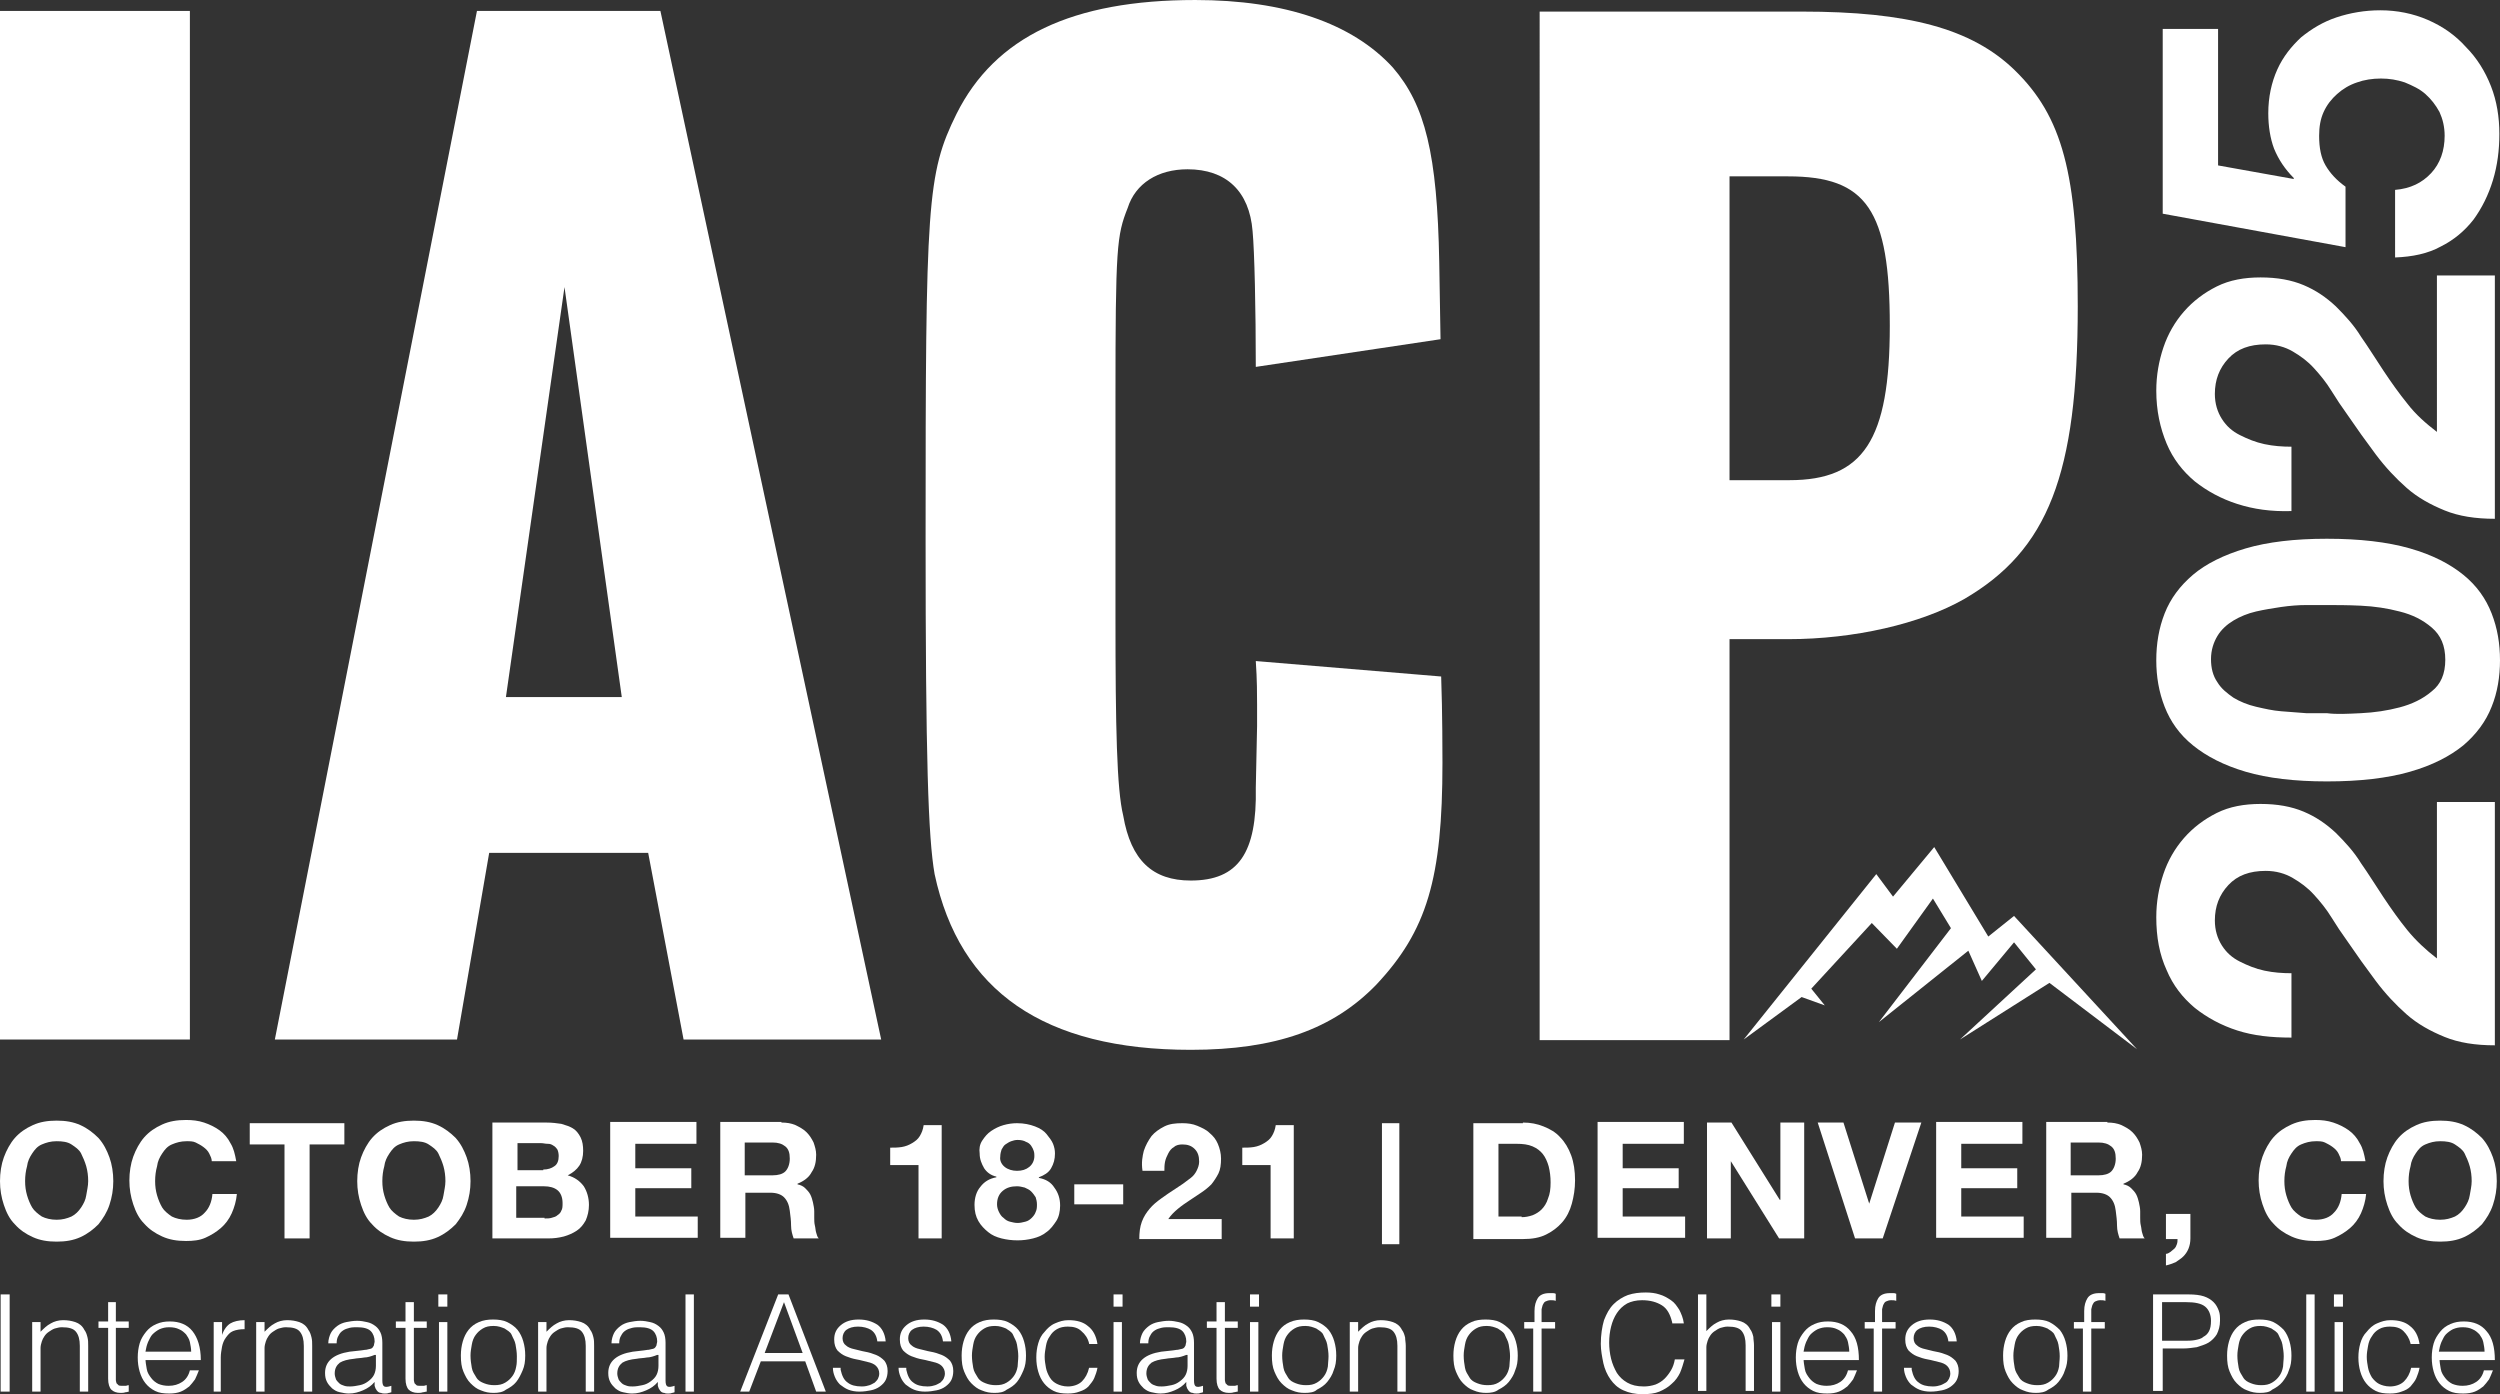 <svg xml:space="preserve" style="enable-background:new 0 0 388.4 216.6;" viewBox="0 0 388.4 216.6" y="0px" x="0px" xmlns:xlink="http://www.w3.org/1999/xlink" xmlns="http://www.w3.org/2000/svg" version="1.1">
<rect x="0" y="0" width="388.4" height="216.6" fill="#333333" stroke="none"/>
<style type="text/css">
	.st0{fill:#FFFFFF;}
	.st1{fill-rule:evenodd;clip-rule:evenodd;fill:#FFFFFF;}
</style>
<g id="_x32_5">
	<g>
		<path d="M347.6,160.1c-2.5-0.8-4.7-2-6.6-3.5c-1.9-1.6-3.4-3.5-4.4-5.9c-1.1-2.4-1.6-5.1-1.6-8.2
			c0-2.4,0.4-4.6,1.1-6.7c0.7-2.1,1.8-4,3.2-5.6c1.4-1.6,3.1-2.9,5.1-3.9c2-1,4.3-1.4,6.8-1.4c2.6,0,4.8,0.4,6.7,1.2
			c1.9,0.8,3.5,1.9,5,3.3c1.4,1.4,2.8,2.9,3.9,4.7c1.2,1.7,2.3,3.5,3.5,5.3c1.2,1.8,2.4,3.5,3.7,5.1s2.9,3.1,4.6,4.4v-24.3h9v37.8
			c-3,0-5.6-0.4-7.8-1.3s-4.2-2-5.9-3.5c-1.7-1.5-3.3-3.2-4.8-5.2c-1.5-2-3-4.1-4.5-6.3c-0.8-1.1-1.6-2.3-2.4-3.6
			c-0.8-1.3-1.7-2.4-2.7-3.5c-1-1.1-2.1-1.9-3.3-2.6c-1.2-0.7-2.6-1.1-4.2-1.1c-2.5,0-4.4,0.7-5.8,2.2s-2.1,3.3-2.1,5.5
			c0,1.5,0.4,2.8,1.1,3.9c0.7,1.1,1.6,1.9,2.8,2.5c1.2,0.6,2.4,1.1,3.8,1.4c1.4,0.3,2.8,0.4,4.2,0.4v10
			C352.8,161.2,350.1,160.9,347.6,160.1z" class="st0"></path>
		<path d="M348.9,119.9c-3.4-1-6.1-2.4-8.2-4.1s-3.5-3.7-4.4-6c-0.9-2.3-1.3-4.7-1.3-7.2c0-2.6,0.4-5,1.3-7.3
			s2.4-4.3,4.4-6s4.8-3.1,8.2-4.1c3.4-1,7.6-1.5,12.6-1.5c5.1,0,9.4,0.5,12.9,1.5c3.5,1,6.2,2.4,8.3,4.1c2.1,1.7,3.5,3.7,4.4,6
			s1.3,4.7,1.3,7.3c0,2.5-0.4,5-1.3,7.2c-0.9,2.3-2.4,4.3-4.4,6c-2.1,1.7-4.8,3.1-8.3,4.1c-3.5,1-7.8,1.5-12.9,1.5
			C356.5,121.4,352.3,120.9,348.9,119.9z M366.8,110.8c2.1-0.1,4.1-0.4,6-0.9c1.9-0.5,3.6-1.3,5-2.5c1.4-1.1,2.1-2.7,2.1-4.9
			c0-2.2-0.7-3.8-2.1-5c-1.4-1.2-3-2-5-2.5c-1.9-0.5-3.9-0.8-6-0.9c-2.1-0.1-3.9-0.1-5.3-0.1c-0.9,0-1.9,0-3.2,0
			c-1.2,0-2.5,0.1-3.9,0.3c-1.3,0.2-2.6,0.4-3.9,0.7c-1.3,0.3-2.5,0.8-3.5,1.4c-1,0.6-1.9,1.4-2.5,2.4c-0.6,1-1,2.2-1,3.6
			c0,1.4,0.3,2.6,1,3.6c0.6,1,1.5,1.7,2.5,2.4c1,0.6,2.2,1.1,3.5,1.4c1.3,0.3,2.6,0.6,3.9,0.7c1.3,0.1,2.6,0.2,3.9,0.3
			c1.2,0,2.3,0,3.2,0C363,111,364.7,110.9,366.8,110.8z" class="st0"></path>
		<path d="M347.6,78.3c-2.5-0.8-4.7-2-6.6-3.5c-1.9-1.6-3.4-3.5-4.4-5.9s-1.6-5.1-1.6-8.2c0-2.4,0.4-4.6,1.1-6.7
			c0.7-2.1,1.8-4,3.2-5.6c1.4-1.6,3.1-2.9,5.1-3.9c2-1,4.3-1.4,6.8-1.4c2.6,0,4.8,0.4,6.7,1.2c1.9,0.8,3.5,1.9,5,3.3
			c1.4,1.4,2.8,2.9,3.9,4.7c1.2,1.7,2.3,3.5,3.5,5.3c1.2,1.8,2.4,3.5,3.7,5.1c1.3,1.7,2.9,3.1,4.6,4.4V42.8h9v37.8
			c-3,0-5.6-0.4-7.8-1.3s-4.2-2-5.9-3.5c-1.7-1.5-3.3-3.2-4.8-5.2c-1.5-2-3-4.1-4.5-6.3c-0.8-1.1-1.6-2.3-2.4-3.6
			c-0.8-1.3-1.7-2.4-2.7-3.5c-1-1.1-2.1-1.9-3.3-2.6c-1.2-0.7-2.6-1.1-4.2-1.1c-2.5,0-4.4,0.7-5.8,2.2s-2.1,3.3-2.1,5.5
			c0,1.5,0.4,2.8,1.1,3.9c0.7,1.1,1.6,1.9,2.8,2.5c1.2,0.6,2.4,1.1,3.8,1.4c1.4,0.3,2.8,0.4,4.2,0.4v10
			C352.8,79.5,350.1,79.1,347.6,78.3z" class="st0"></path>
		<path d="M344.6,25.7l11.7,2.1l0.1-0.1c-1.4-1.4-2.4-2.9-3.1-4.6c-0.6-1.6-0.9-3.5-0.9-5.5c0-2.5,0.5-4.8,1.4-6.8
			c0.9-2,2.2-3.6,3.7-5c1.6-1.3,3.4-2.4,5.5-3.1c2.1-0.7,4.4-1.1,6.8-1.1c2.6,0,5.1,0.5,7.4,1.5s4.3,2.4,5.9,4.2
			c1.7,1.7,3,3.8,3.9,6.1c0.9,2.3,1.3,4.8,1.3,7.4c0,2.5-0.3,4.9-1,7.2c-0.7,2.3-1.7,4.3-3,6.1c-1.4,1.8-3.1,3.2-5.1,4.2
			c-2,1.1-4.4,1.6-7.1,1.7V29.5c2.4-0.2,4.2-1.1,5.6-2.6s2.1-3.5,2.1-5.8c0-1.4-0.3-2.6-0.8-3.7c-0.6-1.1-1.3-2-2.2-2.8
			c-0.9-0.8-2-1.3-3.2-1.8c-1.2-0.4-2.4-0.6-3.7-0.6c-1.3,0-2.6,0.2-3.7,0.6c-1.2,0.4-2.2,1-3.1,1.8c-0.9,0.8-1.6,1.7-2.1,2.8
			c-0.5,1.1-0.7,2.3-0.7,3.7c0,1.9,0.3,3.4,1,4.6c0.7,1.2,1.7,2.3,3.1,3.3v9.4L336,33.2V4.5h8.6V25.7z" class="st0"></path>
	</g>
	<g>
		<g>
			<path d="M278,74.6c11.5,0,15.6-6.2,15.6-24c0-18-3.6-23.2-15.8-23.2h-9.1v47.2H278z M239.2,1.8h40.7
				c16.5,0,26.4,2.6,33.1,9.1c7.4,7.2,9.8,16.1,9.8,36.7c0,26.1-4.6,37.9-17.7,45.5c-6.7,3.8-17,6.2-27.3,6.2h-9.1v62.3h-29.5V1.8z" class="st0"></path>
		</g>
		<rect height="159.8" width="29.5" class="st0" y="1.7" x="0"></rect>
		<path d="M87.7,44.6l-9.1,63.7h18L87.7,44.6z M136.9,161.5h-30.7l-5.5-29H76l-5,29H42.7L74.1,1.7h28.5L136.9,161.5z" class="st0"></path>
		<g>
			<path d="M195.1,57c0-8.9-0.2-18-0.5-21.1c-0.5-6.2-4.1-9.6-10.1-9.6c-4.6,0-8.1,2.2-9.3,6c-1.7,4.3-1.9,6-1.9,29.7
				v23.5v10.3c0,17.3,0.2,26.8,1.2,30.9c1.2,7,4.6,10.1,10.5,10.1c7.4,0,10.3-4.3,10.1-14.4l0.2-9.6v-3.4c0-1.4,0-3.8-0.2-6.7
				l28.8,2.4c0.2,5.5,0.2,12.5,0.2,13.4c0,18-2.4,26.1-10.3,34.5c-6.7,6.9-15.6,10.1-28.8,10.1c-22.8,0-35.9-9.1-39.8-27.3
				c-1-5.7-1.4-18-1.4-52.2c0-52,0.2-56.6,4.8-65.9c6-12,18-17.7,37.1-17.7c13.9,0,24.4,3.6,30.7,10.5c5,5.8,6.9,13.4,7.2,30.2
				l0.2,12L195.1,57z" class="st0"></path>
		</g>
	</g>
	<polygon points="270.9,161.5 279.9,154.9 283.5,156.2 281.4,153.6 290.8,143.4 294.7,147.4 300.3,139.6 303.1,144.2 
		291.9,158.8 305.8,147.7 307.9,152.4 312.9,146.4 316.3,150.6 304.5,161.5 318.4,152.7 332,163 312.9,142.3 308.9,145.5 
		300.5,131.6 294.1,139.3 291.5,135.8" class="st1"></polygon>
	<g>
		<path d="M0.1,216.2v-15.1h1.4v15.1H0.1z" class="st0"></path>
		<path d="M6.2,216.2H5v-10.8h1.3v1.5c0.5-0.5,1-1,1.6-1.3c0.5-0.3,1.2-0.5,1.9-0.5c0.7,0,1.3,0.1,1.9,0.3
			c0.6,0.2,1.1,0.6,1.4,1.2c0.3,0.4,0.4,0.8,0.5,1.2s0.1,0.8,0.1,1.3v7.1h-1.3v-7.1c0-1-0.2-1.7-0.6-2.2c-0.4-0.5-1.1-0.7-2.2-0.7
			c-0.4,0-0.7,0.1-1.1,0.2c-0.3,0.1-0.6,0.3-0.9,0.5c-0.3,0.2-0.5,0.4-0.7,0.7c-0.2,0.3-0.3,0.5-0.4,0.8c-0.1,0.3-0.2,0.7-0.2,1
			c0,0.3,0,0.7,0,1V216.2z" class="st0"></path>
		<path d="M20.1,216.2c-0.2,0-0.4,0.1-0.6,0.1c-0.3,0.1-0.5,0.1-0.8,0.1c-0.6,0-1.1-0.2-1.4-0.5
			c-0.3-0.3-0.5-0.9-0.5-1.7v-7.9h-1.5v-1h1.5v-3H18v3h2v1h-2v7.4c0,0.3,0,0.5,0,0.7c0,0.2,0.1,0.4,0.1,0.5c0.1,0.1,0.2,0.2,0.3,0.3
			c0.1,0.1,0.4,0.1,0.6,0.1c0.2,0,0.3,0,0.5,0c0.2,0,0.3-0.1,0.5-0.1V216.2z" class="st0"></path>
		<path d="M22.6,211c0,0.6,0.1,1.1,0.2,1.7s0.4,1,0.7,1.4c0.3,0.4,0.7,0.7,1.1,0.9c0.5,0.2,1,0.3,1.6,0.3
			c0.8,0,1.5-0.2,2.1-0.6c0.6-0.4,1-1,1.2-1.8h1.4c-0.2,0.5-0.4,1-0.6,1.4c-0.3,0.4-0.6,0.8-0.9,1.1c-0.4,0.3-0.8,0.6-1.3,0.8
			c-0.5,0.2-1.1,0.3-1.8,0.3c-0.9,0-1.6-0.1-2.2-0.4s-1.1-0.7-1.5-1.2s-0.7-1.1-0.9-1.8c-0.2-0.7-0.3-1.4-0.3-2.2
			c0-0.8,0.1-1.5,0.3-2.2c0.2-0.7,0.6-1.3,1-1.8s0.9-0.9,1.6-1.2s1.3-0.4,2.1-0.4c1.5,0,2.7,0.5,3.5,1.5c0.8,1,1.3,2.5,1.3,4.5H22.6
			z M29.7,210c0-0.5-0.1-1-0.2-1.5s-0.4-0.9-0.6-1.2c-0.3-0.3-0.6-0.6-1.1-0.8c-0.4-0.2-0.9-0.3-1.5-0.3s-1,0.1-1.5,0.3
			c-0.4,0.2-0.8,0.5-1.1,0.8s-0.5,0.8-0.7,1.2c-0.2,0.5-0.3,0.9-0.4,1.5H29.7z" class="st0"></path>
		<path d="M34.5,216.2h-1.3v-10.8h1.3v2h0c0.3-0.9,0.8-1.5,1.3-1.8c0.5-0.3,1.3-0.5,2.2-0.5v1.4c-0.7,0-1.3,0.1-1.8,0.3
			c-0.5,0.2-0.8,0.6-1.1,1c-0.3,0.4-0.5,0.9-0.6,1.4c-0.1,0.6-0.2,1.1-0.2,1.7V216.2z" class="st0"></path>
		<path d="M41.1,216.2h-1.3v-10.8h1.3v1.5c0.5-0.5,1-1,1.6-1.3c0.5-0.3,1.2-0.5,1.9-0.5c0.7,0,1.3,0.1,1.9,0.3
			c0.6,0.2,1.1,0.6,1.4,1.2c0.3,0.4,0.4,0.8,0.5,1.2s0.1,0.8,0.1,1.3v7.1h-1.3v-7.1c0-1-0.2-1.7-0.6-2.2c-0.4-0.5-1.1-0.7-2.2-0.7
			c-0.4,0-0.7,0.1-1.1,0.2c-0.3,0.1-0.6,0.3-0.9,0.5c-0.3,0.2-0.5,0.4-0.7,0.7c-0.2,0.3-0.3,0.5-0.4,0.8c-0.1,0.3-0.2,0.7-0.2,1
			c0,0.3,0,0.7,0,1V216.2z" class="st0"></path>
		<path d="M56.1,209.8c0.2,0,0.5-0.1,0.8-0.1c0.3-0.1,0.6-0.1,0.8-0.2s0.3-0.3,0.4-0.5c0-0.2,0.1-0.4,0.1-0.6
			c0-0.6-0.2-1.2-0.6-1.6s-1.1-0.6-2.1-0.6c-0.4,0-0.8,0-1.2,0.1c-0.4,0.1-0.7,0.2-1,0.4c-0.3,0.2-0.5,0.4-0.7,0.8
			c-0.2,0.3-0.3,0.7-0.3,1.2h-1.3c0-0.6,0.2-1.2,0.4-1.6s0.6-0.8,1-1.1c0.4-0.3,0.9-0.5,1.4-0.6c0.5-0.1,1.1-0.2,1.7-0.2
			c0.5,0,1.1,0.1,1.5,0.2c0.5,0.1,0.9,0.3,1.3,0.6c0.4,0.3,0.6,0.6,0.8,1c0.2,0.4,0.3,1,0.3,1.6v5.9c0,0.5,0.1,0.8,0.3,0.9
			c0.2,0.1,0.5,0.1,1.1-0.1v1c-0.1,0-0.2,0.1-0.4,0.1c-0.2,0.1-0.4,0.1-0.6,0.1c-0.2,0-0.4,0-0.6-0.1c-0.2,0-0.4-0.1-0.5-0.2
			s-0.2-0.2-0.3-0.4c-0.1-0.1-0.1-0.3-0.2-0.5c0-0.2,0-0.4,0-0.6c-0.5,0.6-1.1,1-1.8,1.3c-0.7,0.3-1.4,0.5-2.2,0.5
			c-0.5,0-0.9-0.1-1.4-0.2s-0.8-0.3-1.2-0.6c-0.3-0.3-0.6-0.6-0.8-1c-0.2-0.4-0.3-0.8-0.3-1.4c0-1.8,1.3-2.9,3.8-3.3L56.1,209.8z
			 M58.2,210.5c-0.5,0.2-1.1,0.4-1.6,0.4c-0.5,0.1-1.1,0.1-1.6,0.2c-1,0.1-1.7,0.3-2.2,0.6c-0.5,0.4-0.8,0.9-0.8,1.7
			c0,0.3,0.1,0.6,0.2,0.9c0.1,0.2,0.3,0.4,0.5,0.6s0.5,0.3,0.8,0.4c0.3,0.1,0.6,0.1,0.9,0.1c0.5,0,1-0.1,1.5-0.2s0.9-0.3,1.3-0.6
			s0.7-0.6,0.9-1s0.3-0.9,0.3-1.4V210.5z" class="st0"></path>
		<path d="M66.3,216.2c-0.2,0-0.4,0.1-0.6,0.1c-0.3,0.1-0.5,0.1-0.8,0.1c-0.6,0-1.1-0.2-1.4-0.5
			c-0.3-0.3-0.5-0.9-0.5-1.7v-7.9h-1.5v-1h1.5v-3h1.3v3h2v1h-2v7.4c0,0.3,0,0.5,0,0.7c0,0.2,0.1,0.4,0.1,0.5
			c0.1,0.1,0.2,0.2,0.3,0.3s0.4,0.1,0.6,0.1c0.2,0,0.3,0,0.5,0c0.2,0,0.3-0.1,0.5-0.1V216.2z" class="st0"></path>
		<path d="M68.1,203v-1.9h1.4v1.9H68.1z M68.2,216.2v-10.8h1.3v10.8H68.2z" class="st0"></path>
		<path d="M76.7,216.4c-0.7,0-1.3-0.1-2-0.4c-0.6-0.2-1.1-0.6-1.6-1.1c-0.5-0.5-0.8-1.1-1.1-1.8
			c-0.3-0.7-0.4-1.5-0.4-2.5c0-0.8,0.1-1.5,0.3-2.2c0.2-0.7,0.5-1.3,0.9-1.8s0.9-0.9,1.6-1.2s1.4-0.4,2.2-0.4c0.8,0,1.6,0.1,2.2,0.4
			s1.2,0.7,1.6,1.2s0.7,1.1,0.9,1.8c0.2,0.7,0.3,1.4,0.3,2.2c0,0.9-0.1,1.6-0.4,2.3s-0.6,1.3-1,1.8c-0.4,0.5-1,0.9-1.6,1.2
			C78.1,216.3,77.4,216.4,76.7,216.4z M80.3,210.7c0-0.6-0.1-1.2-0.2-1.8c-0.1-0.6-0.4-1-0.6-1.5s-0.7-0.7-1.1-1
			c-0.5-0.2-1-0.4-1.7-0.4c-0.7,0-1.2,0.1-1.7,0.4c-0.5,0.3-0.8,0.6-1.1,1c-0.3,0.4-0.5,0.9-0.6,1.5c-0.1,0.6-0.2,1.1-0.2,1.7
			c0,0.7,0.1,1.3,0.2,1.9s0.4,1,0.7,1.5s0.7,0.7,1.2,0.9c0.5,0.2,1,0.3,1.6,0.3c0.7,0,1.2-0.1,1.7-0.4s0.8-0.6,1.1-1
			s0.5-0.9,0.6-1.5C80.3,211.9,80.3,211.3,80.3,210.7z" class="st0"></path>
		<path d="M84.9,216.2h-1.3v-10.8h1.3v1.5c0.5-0.5,1-1,1.6-1.3c0.5-0.3,1.2-0.5,1.9-0.5c0.7,0,1.3,0.1,1.9,0.3
			c0.6,0.2,1.1,0.6,1.4,1.2c0.3,0.4,0.4,0.8,0.5,1.2s0.1,0.8,0.1,1.3v7.1H91v-7.1c0-1-0.2-1.7-0.6-2.2c-0.4-0.5-1.1-0.7-2.2-0.7
			c-0.4,0-0.7,0.1-1.1,0.2c-0.3,0.1-0.6,0.3-0.9,0.5c-0.3,0.2-0.5,0.4-0.7,0.7c-0.2,0.3-0.3,0.5-0.4,0.8c-0.1,0.3-0.2,0.7-0.2,1
			c0,0.3,0,0.7,0,1V216.2z" class="st0"></path>
		<path d="M100,209.8c0.2,0,0.5-0.1,0.8-0.1c0.3-0.1,0.6-0.1,0.8-0.2s0.3-0.3,0.4-0.5c0-0.2,0.1-0.4,0.1-0.6
			c0-0.6-0.2-1.2-0.6-1.6s-1.1-0.6-2.1-0.6c-0.4,0-0.8,0-1.2,0.1c-0.4,0.1-0.7,0.2-1,0.4c-0.3,0.2-0.5,0.4-0.7,0.8
			c-0.2,0.3-0.3,0.7-0.3,1.2H95c0-0.6,0.2-1.2,0.4-1.6s0.6-0.8,1-1.1c0.4-0.3,0.9-0.5,1.4-0.6c0.5-0.1,1.1-0.2,1.7-0.2
			c0.5,0,1.1,0.1,1.5,0.2c0.5,0.1,0.9,0.3,1.3,0.6c0.4,0.3,0.6,0.6,0.8,1c0.2,0.4,0.3,1,0.3,1.6v5.9c0,0.5,0.1,0.8,0.3,0.9
			c0.2,0.1,0.5,0.1,1.1-0.1v1c-0.1,0-0.2,0.1-0.4,0.1c-0.2,0.1-0.4,0.1-0.6,0.1c-0.2,0-0.4,0-0.6-0.1c-0.2,0-0.4-0.1-0.5-0.2
			s-0.2-0.2-0.3-0.4c-0.1-0.1-0.1-0.3-0.2-0.5c0-0.2,0-0.4,0-0.6c-0.5,0.6-1.1,1-1.8,1.3c-0.7,0.3-1.4,0.5-2.2,0.5
			c-0.5,0-0.9-0.1-1.4-0.2s-0.8-0.3-1.2-0.6c-0.3-0.3-0.6-0.6-0.8-1c-0.2-0.4-0.3-0.8-0.3-1.4c0-1.8,1.3-2.9,3.8-3.3L100,209.8z
			 M102.1,210.5c-0.5,0.2-1.1,0.4-1.6,0.4c-0.5,0.1-1.1,0.1-1.6,0.2c-1,0.1-1.7,0.3-2.2,0.6c-0.5,0.4-0.8,0.9-0.8,1.7
			c0,0.3,0.1,0.6,0.2,0.9c0.1,0.2,0.3,0.4,0.5,0.6s0.5,0.3,0.8,0.4c0.3,0.1,0.6,0.1,0.9,0.1c0.5,0,1-0.1,1.5-0.2s0.9-0.3,1.3-0.6
			s0.7-0.6,0.9-1s0.3-0.9,0.3-1.4V210.5z" class="st0"></path>
		<path d="M106.5,216.2v-15.1h1.3v15.1H106.5z" class="st0"></path>
		<path d="M115,216.2l5.9-15.1h1.6l5.8,15.1h-1.5l-1.7-4.7h-6.9l-1.8,4.7H115z M118.8,210.2h5.9l-2.9-7.9L118.8,210.2z" class="st0"></path>
		<path d="M130.6,212.8c0.2,0.9,0.5,1.6,1.1,2c0.5,0.4,1.2,0.6,2.2,0.6c0.5,0,0.9-0.1,1.2-0.2c0.3-0.1,0.6-0.3,0.8-0.4
			c0.2-0.2,0.4-0.4,0.5-0.6c0.1-0.2,0.2-0.5,0.2-0.8c0-0.5-0.2-0.9-0.5-1.2c-0.3-0.3-0.8-0.5-1.3-0.6s-1.1-0.3-1.7-0.4
			s-1.2-0.3-1.7-0.5c-0.5-0.2-0.9-0.5-1.3-0.9c-0.3-0.4-0.5-0.9-0.5-1.7c0-0.9,0.3-1.6,1-2.2s1.6-0.9,2.8-0.9c1.2,0,2.1,0.3,2.9,0.8
			c0.7,0.5,1.2,1.4,1.3,2.6h-1.3c-0.1-0.8-0.4-1.4-1-1.8c-0.5-0.3-1.2-0.5-2-0.5c-0.8,0-1.4,0.2-1.8,0.5c-0.4,0.3-0.6,0.8-0.6,1.3
			c0,0.5,0.2,0.9,0.5,1.1c0.3,0.3,0.8,0.5,1.3,0.6s1.1,0.3,1.7,0.4c0.6,0.1,1.2,0.3,1.7,0.5c0.5,0.2,0.9,0.5,1.3,0.9
			c0.3,0.4,0.5,0.9,0.5,1.6c0,0.5-0.1,1-0.3,1.4c-0.2,0.4-0.5,0.7-0.9,1c-0.4,0.3-0.9,0.5-1.4,0.6c-0.5,0.1-1.1,0.2-1.8,0.2
			c-0.6,0-1.2-0.1-1.7-0.3c-0.5-0.2-0.9-0.5-1.3-0.8c-0.3-0.3-0.6-0.7-0.8-1.2s-0.3-0.9-0.3-1.4H130.6z" class="st0"></path>
		<path d="M140.8,212.8c0.2,0.9,0.5,1.6,1.1,2c0.5,0.4,1.2,0.6,2.2,0.6c0.5,0,0.9-0.1,1.2-0.2c0.3-0.1,0.6-0.3,0.8-0.4
			c0.2-0.2,0.4-0.4,0.5-0.6c0.1-0.2,0.2-0.5,0.2-0.8c0-0.5-0.2-0.9-0.5-1.2c-0.3-0.3-0.8-0.5-1.3-0.6s-1.1-0.3-1.7-0.4
			s-1.2-0.3-1.7-0.5c-0.5-0.2-0.9-0.5-1.3-0.9c-0.3-0.4-0.5-0.9-0.5-1.7c0-0.9,0.3-1.6,1-2.2s1.6-0.9,2.8-0.9c1.2,0,2.1,0.3,2.9,0.8
			c0.7,0.5,1.2,1.4,1.3,2.6h-1.3c-0.1-0.8-0.4-1.4-1-1.8c-0.5-0.3-1.2-0.5-2-0.5c-0.8,0-1.4,0.2-1.8,0.5c-0.4,0.3-0.6,0.8-0.6,1.3
			c0,0.5,0.2,0.9,0.5,1.1c0.3,0.3,0.8,0.5,1.3,0.6s1.1,0.3,1.7,0.4c0.6,0.1,1.2,0.3,1.7,0.5c0.5,0.2,0.9,0.5,1.3,0.9
			c0.3,0.4,0.5,0.9,0.5,1.6c0,0.5-0.1,1-0.3,1.4c-0.2,0.4-0.5,0.7-0.9,1c-0.4,0.3-0.9,0.5-1.4,0.6c-0.5,0.1-1.1,0.2-1.8,0.2
			c-0.6,0-1.2-0.1-1.7-0.3c-0.5-0.2-0.9-0.5-1.3-0.8c-0.3-0.3-0.6-0.7-0.8-1.2s-0.3-0.9-0.3-1.4H140.8z" class="st0"></path>
		<path d="M154.5,216.4c-0.7,0-1.3-0.1-2-0.4c-0.6-0.2-1.1-0.6-1.6-1.1c-0.5-0.5-0.8-1.1-1.1-1.8
			c-0.3-0.7-0.4-1.5-0.4-2.5c0-0.8,0.1-1.5,0.3-2.2c0.2-0.7,0.5-1.3,0.9-1.8s0.9-0.9,1.6-1.2s1.4-0.4,2.2-0.4c0.8,0,1.6,0.1,2.2,0.4
			s1.2,0.7,1.6,1.2s0.7,1.1,0.9,1.8c0.2,0.7,0.3,1.4,0.3,2.2c0,0.9-0.1,1.6-0.4,2.3s-0.6,1.3-1,1.8c-0.4,0.5-1,0.9-1.6,1.2
			C155.9,216.3,155.3,216.4,154.5,216.4z M158.2,210.7c0-0.6-0.1-1.2-0.2-1.8c-0.1-0.6-0.4-1-0.6-1.5s-0.7-0.7-1.1-1
			c-0.5-0.2-1-0.4-1.7-0.4c-0.7,0-1.2,0.1-1.7,0.4c-0.5,0.3-0.8,0.6-1.1,1c-0.3,0.4-0.5,0.9-0.6,1.5c-0.1,0.6-0.2,1.1-0.2,1.7
			c0,0.7,0.1,1.3,0.2,1.9s0.4,1,0.7,1.5s0.7,0.7,1.2,0.9c0.5,0.2,1,0.3,1.6,0.3c0.7,0,1.2-0.1,1.7-0.4s0.8-0.6,1.1-1
			s0.5-0.9,0.6-1.5C158.1,211.9,158.2,211.3,158.2,210.7z" class="st0"></path>
		<path d="M169.2,208.7c-0.2-0.8-0.6-1.4-1.2-1.9c-0.5-0.5-1.2-0.7-2.1-0.7c-0.6,0-1.2,0.1-1.7,0.4
			c-0.5,0.3-0.8,0.6-1.1,1.1c-0.3,0.4-0.5,0.9-0.6,1.5c-0.1,0.6-0.2,1.1-0.2,1.7c0,0.6,0.1,1.1,0.2,1.7c0.1,0.5,0.3,1,0.6,1.5
			s0.7,0.8,1.1,1s1,0.4,1.7,0.4c0.9,0,1.7-0.3,2.2-0.8s0.9-1.2,1.1-2.1h1.3c-0.1,0.6-0.3,1.1-0.5,1.6c-0.2,0.5-0.6,0.9-0.9,1.3
			c-0.4,0.4-0.8,0.6-1.4,0.8c-0.5,0.2-1.1,0.3-1.8,0.3c-0.9,0-1.6-0.1-2.2-0.4s-1.1-0.7-1.5-1.2s-0.7-1.1-0.9-1.8
			c-0.2-0.7-0.3-1.4-0.3-2.2c0-0.8,0.1-1.5,0.3-2.2c0.2-0.7,0.5-1.3,1-1.8c0.4-0.5,0.9-1,1.6-1.3s1.3-0.5,2.1-0.5
			c1.3,0,2.3,0.3,3,0.9c0.8,0.6,1.3,1.5,1.5,2.8H169.2z" class="st0"></path>
		<path d="M173,203v-1.9h1.4v1.9H173z M173,216.2v-10.8h1.3v10.8H173z" class="st0"></path>
		<path d="M182.2,209.8c0.2,0,0.5-0.1,0.8-0.1c0.3-0.1,0.6-0.1,0.8-0.2s0.3-0.3,0.4-0.5c0-0.2,0.1-0.4,0.1-0.6
			c0-0.6-0.2-1.2-0.6-1.6s-1.1-0.6-2.1-0.6c-0.4,0-0.8,0-1.2,0.1c-0.4,0.1-0.7,0.2-1,0.4c-0.3,0.2-0.5,0.4-0.7,0.8
			c-0.2,0.3-0.3,0.7-0.3,1.2h-1.3c0-0.6,0.2-1.2,0.4-1.6s0.6-0.8,1-1.1c0.4-0.3,0.9-0.5,1.4-0.6c0.5-0.1,1.1-0.2,1.7-0.2
			c0.5,0,1.1,0.1,1.5,0.2c0.5,0.1,0.9,0.3,1.3,0.6c0.4,0.3,0.6,0.6,0.8,1c0.2,0.4,0.3,1,0.3,1.6v5.9c0,0.5,0.1,0.8,0.3,0.9
			c0.2,0.1,0.5,0.1,1.1-0.1v1c-0.1,0-0.2,0.1-0.4,0.1c-0.2,0.1-0.4,0.1-0.6,0.1c-0.2,0-0.4,0-0.6-0.1c-0.2,0-0.4-0.1-0.5-0.2
			s-0.2-0.2-0.3-0.4c-0.1-0.1-0.1-0.3-0.2-0.5c0-0.2,0-0.4,0-0.6c-0.5,0.6-1.1,1-1.8,1.3c-0.7,0.3-1.4,0.5-2.2,0.5
			c-0.5,0-0.9-0.1-1.4-0.2s-0.8-0.3-1.2-0.6c-0.3-0.3-0.6-0.6-0.8-1c-0.2-0.4-0.3-0.8-0.3-1.4c0-1.8,1.3-2.9,3.8-3.3L182.2,209.8z
			 M184.3,210.5c-0.5,0.2-1.1,0.4-1.6,0.4c-0.5,0.1-1.1,0.1-1.6,0.2c-1,0.1-1.7,0.3-2.2,0.6c-0.5,0.4-0.8,0.9-0.8,1.7
			c0,0.3,0.1,0.6,0.2,0.9c0.1,0.2,0.3,0.4,0.5,0.6s0.5,0.3,0.8,0.4c0.3,0.1,0.6,0.1,0.9,0.1c0.5,0,1-0.1,1.5-0.2s0.9-0.3,1.3-0.6
			s0.7-0.6,0.9-1s0.3-0.9,0.3-1.4V210.5z" class="st0"></path>
		<path d="M192.3,216.2c-0.2,0-0.4,0.1-0.6,0.1c-0.3,0.1-0.5,0.1-0.8,0.1c-0.6,0-1.1-0.2-1.4-0.5
			c-0.3-0.3-0.5-0.9-0.5-1.7v-7.9h-1.5v-1h1.5v-3h1.3v3h2v1h-2v7.4c0,0.3,0,0.5,0,0.7c0,0.2,0.1,0.4,0.1,0.5
			c0.1,0.1,0.2,0.2,0.3,0.3s0.4,0.1,0.6,0.1c0.2,0,0.3,0,0.5,0c0.2,0,0.3-0.1,0.5-0.1V216.2z" class="st0"></path>
		<path d="M194.2,203v-1.9h1.4v1.9H194.2z M194.2,216.2v-10.8h1.3v10.8H194.2z" class="st0"></path>
		<path d="M202.7,216.4c-0.7,0-1.3-0.1-2-0.4c-0.6-0.2-1.1-0.6-1.6-1.1c-0.5-0.5-0.8-1.1-1.1-1.8
			c-0.3-0.7-0.4-1.5-0.4-2.5c0-0.8,0.1-1.5,0.3-2.2c0.2-0.7,0.5-1.3,0.9-1.8s0.9-0.9,1.6-1.2s1.4-0.4,2.2-0.4c0.8,0,1.6,0.1,2.2,0.4
			s1.2,0.7,1.6,1.2s0.7,1.1,0.9,1.8c0.2,0.7,0.3,1.4,0.3,2.2c0,0.9-0.1,1.6-0.4,2.3c-0.2,0.7-0.6,1.3-1,1.8c-0.4,0.5-1,0.9-1.6,1.2
			C204.2,216.3,203.5,216.4,202.7,216.4z M206.4,210.7c0-0.6-0.1-1.2-0.2-1.8c-0.1-0.6-0.4-1-0.6-1.5s-0.7-0.7-1.1-1
			c-0.5-0.2-1-0.4-1.7-0.4c-0.7,0-1.2,0.1-1.7,0.4c-0.5,0.3-0.8,0.6-1.1,1c-0.3,0.4-0.5,0.9-0.6,1.5c-0.1,0.6-0.2,1.1-0.2,1.7
			c0,0.7,0.1,1.3,0.2,1.9s0.4,1,0.7,1.5s0.7,0.7,1.2,0.9c0.5,0.2,1,0.3,1.6,0.3c0.7,0,1.2-0.1,1.7-0.4s0.8-0.6,1.1-1
			s0.5-0.9,0.6-1.5C206.3,211.9,206.4,211.3,206.4,210.7z" class="st0"></path>
		<path d="M211,216.2h-1.3v-10.8h1.3v1.5c0.5-0.5,1-1,1.6-1.3c0.5-0.3,1.2-0.5,1.9-0.5c0.7,0,1.3,0.1,1.9,0.3
			c0.6,0.2,1.1,0.6,1.4,1.2c0.3,0.4,0.4,0.8,0.5,1.2c0,0.4,0.1,0.8,0.1,1.3v7.1h-1.3v-7.1c0-1-0.2-1.7-0.6-2.2s-1.1-0.7-2.2-0.7
			c-0.4,0-0.7,0.1-1.1,0.2c-0.3,0.1-0.6,0.3-0.9,0.5c-0.3,0.2-0.5,0.4-0.7,0.7c-0.2,0.3-0.3,0.5-0.4,0.8c-0.1,0.3-0.2,0.7-0.2,1
			c0,0.3,0,0.7,0,1V216.2z" class="st0"></path>
		<path d="M230.9,216.4c-0.7,0-1.3-0.1-2-0.4c-0.6-0.2-1.1-0.6-1.6-1.1c-0.5-0.5-0.8-1.1-1.1-1.8s-0.4-1.5-0.4-2.5
			c0-0.8,0.1-1.5,0.3-2.2c0.2-0.7,0.5-1.3,0.9-1.8s0.9-0.9,1.6-1.2c0.6-0.3,1.4-0.4,2.2-0.4c0.8,0,1.6,0.1,2.2,0.4s1.1,0.7,1.6,1.2
			c0.4,0.5,0.7,1.1,0.9,1.8c0.2,0.7,0.3,1.4,0.3,2.2c0,0.9-0.1,1.6-0.4,2.3c-0.2,0.7-0.6,1.3-1,1.8c-0.4,0.5-1,0.9-1.6,1.2
			C232.3,216.3,231.6,216.4,230.9,216.4z M234.6,210.7c0-0.6-0.1-1.2-0.2-1.8c-0.1-0.6-0.4-1-0.6-1.5s-0.7-0.7-1.1-1
			c-0.5-0.2-1-0.4-1.7-0.4c-0.7,0-1.2,0.1-1.7,0.4s-0.8,0.6-1.1,1c-0.3,0.4-0.5,0.9-0.6,1.5c-0.1,0.6-0.2,1.1-0.2,1.7
			c0,0.7,0.1,1.3,0.2,1.9s0.4,1,0.7,1.5s0.7,0.7,1.2,0.9c0.5,0.2,1,0.3,1.6,0.3c0.7,0,1.2-0.1,1.7-0.4s0.8-0.6,1.1-1
			s0.5-0.9,0.6-1.5C234.5,211.9,234.6,211.3,234.6,210.7z" class="st0"></path>
		<path d="M236.8,206.4v-1h1.6v-1.7c0-0.9,0.2-1.5,0.5-2c0.3-0.5,0.9-0.8,1.8-0.8c0.2,0,0.4,0,0.5,0
			c0.2,0,0.3,0,0.5,0.1v1.1c-0.3-0.1-0.5-0.1-0.8-0.1c-0.3,0-0.6,0.1-0.8,0.2c-0.2,0.1-0.3,0.3-0.4,0.5c-0.1,0.2-0.1,0.4-0.2,0.7
			c0,0.2,0,0.5,0,0.7v1.3h2.1v1h-2.1v9.8h-1.3v-9.8H236.8z" class="st0"></path>
		<path d="M259.8,205.5c-0.3-1.3-0.8-2.2-1.6-2.7c-0.8-0.5-1.8-0.8-3.1-0.8c-0.9,0-1.7,0.2-2.3,0.5
			c-0.7,0.4-1.2,0.9-1.6,1.5s-0.7,1.3-0.9,2.1s-0.3,1.6-0.3,2.5c0,0.8,0.1,1.7,0.3,2.5c0.2,0.8,0.5,1.5,0.9,2.2
			c0.4,0.6,0.9,1.1,1.6,1.5c0.7,0.4,1.5,0.6,2.6,0.6c0.6,0,1.2-0.1,1.8-0.3c0.5-0.2,1-0.5,1.4-0.9c0.4-0.4,0.7-0.8,1-1.3
			c0.3-0.5,0.5-1.1,0.6-1.7h1.5c-0.2,0.7-0.4,1.4-0.7,2.1c-0.3,0.6-0.7,1.2-1.3,1.7c-0.5,0.5-1.2,0.9-1.9,1.2s-1.6,0.4-2.6,0.4
			c-1.2,0-2.1-0.2-3-0.6s-1.5-1-2-1.7c-0.5-0.7-0.9-1.6-1.1-2.5c-0.2-1-0.4-2-0.4-3c0-1.4,0.2-2.7,0.5-3.7c0.4-1,0.8-1.8,1.5-2.5
			c0.6-0.6,1.4-1.1,2.2-1.4c0.9-0.3,1.8-0.4,2.8-0.4c0.8,0,1.5,0.1,2.1,0.3c0.7,0.2,1.2,0.5,1.8,0.9s0.9,0.9,1.3,1.5
			c0.3,0.6,0.6,1.3,0.7,2.1H259.8z" class="st0"></path>
		<path d="M263.8,216.2v-15.1h1.3v5.7c0.5-0.5,1-1,1.6-1.3c0.5-0.3,1.2-0.5,1.9-0.5c0.7,0,1.3,0.1,1.9,0.3
			c0.6,0.2,1.1,0.6,1.4,1.2c0.3,0.4,0.4,0.8,0.5,1.2c0,0.4,0.1,0.8,0.1,1.3v7.1h-1.3v-7.1c0-1-0.2-1.7-0.6-2.2s-1.1-0.7-2.2-0.7
			c-0.4,0-0.7,0.1-1.1,0.2c-0.3,0.1-0.6,0.3-0.9,0.5c-0.3,0.2-0.5,0.4-0.7,0.7c-0.2,0.3-0.3,0.5-0.4,0.8c-0.1,0.3-0.2,0.7-0.2,1
			c0,0.3,0,0.7,0,1v5.8H263.8z" class="st0"></path>
		<path d="M275.2,203v-1.9h1.4v1.9H275.2z M275.3,216.2v-10.8h1.3v10.8H275.3z" class="st0"></path>
		<path d="M280.2,211c0,0.6,0.1,1.1,0.2,1.7s0.4,1,0.7,1.4c0.3,0.4,0.7,0.7,1.1,0.9c0.5,0.2,1,0.3,1.6,0.3
			c0.8,0,1.5-0.2,2.1-0.6c0.6-0.4,1-1,1.2-1.8h1.4c-0.2,0.5-0.4,1-0.6,1.4c-0.3,0.4-0.6,0.8-0.9,1.1c-0.4,0.3-0.8,0.6-1.3,0.8
			c-0.5,0.2-1.1,0.3-1.8,0.3c-0.9,0-1.6-0.1-2.2-0.4s-1.1-0.7-1.5-1.2c-0.4-0.5-0.7-1.1-0.9-1.8c-0.2-0.7-0.3-1.4-0.3-2.2
			c0-0.8,0.1-1.5,0.3-2.2c0.2-0.7,0.6-1.3,1-1.8c0.4-0.5,0.9-0.9,1.6-1.2s1.3-0.4,2.1-0.4c1.5,0,2.7,0.5,3.5,1.5
			c0.9,1,1.3,2.5,1.3,4.5H280.2z M287.3,210c0-0.5-0.1-1-0.2-1.5s-0.4-0.9-0.6-1.2c-0.3-0.3-0.6-0.6-1.1-0.8
			c-0.4-0.2-0.9-0.3-1.5-0.3c-0.6,0-1,0.1-1.5,0.3c-0.4,0.2-0.8,0.5-1.1,0.8s-0.5,0.8-0.7,1.2c-0.2,0.5-0.3,0.9-0.4,1.5H287.3z" class="st0"></path>
		<path d="M289.7,206.4v-1h1.6v-1.7c0-0.9,0.2-1.5,0.5-2c0.3-0.5,0.9-0.8,1.8-0.8c0.2,0,0.4,0,0.5,0
			c0.2,0,0.3,0,0.5,0.1v1.1c-0.3-0.1-0.5-0.1-0.8-0.1c-0.3,0-0.6,0.1-0.8,0.2c-0.2,0.1-0.3,0.3-0.4,0.5c-0.1,0.2-0.1,0.4-0.2,0.7
			c0,0.2,0,0.5,0,0.7v1.3h2.1v1h-2.1v9.8h-1.3v-9.8H289.7z" class="st0"></path>
		<path d="M297,212.8c0.2,0.9,0.5,1.6,1.1,2c0.5,0.4,1.2,0.6,2.2,0.6c0.5,0,0.9-0.1,1.2-0.2c0.3-0.1,0.6-0.3,0.8-0.4
			s0.4-0.4,0.5-0.6c0.1-0.2,0.2-0.5,0.2-0.8c0-0.5-0.2-0.9-0.5-1.2c-0.3-0.3-0.8-0.5-1.3-0.6s-1.1-0.3-1.7-0.4
			c-0.6-0.1-1.2-0.3-1.7-0.5s-0.9-0.5-1.3-0.9c-0.3-0.4-0.5-0.9-0.5-1.7c0-0.9,0.3-1.6,1-2.2c0.7-0.6,1.6-0.9,2.8-0.9
			c1.2,0,2.1,0.3,2.9,0.8c0.7,0.5,1.2,1.4,1.3,2.6h-1.3c-0.1-0.8-0.4-1.4-1-1.8c-0.5-0.3-1.2-0.5-2-0.5c-0.8,0-1.4,0.2-1.8,0.5
			c-0.4,0.3-0.6,0.8-0.6,1.3c0,0.5,0.2,0.9,0.5,1.1c0.3,0.3,0.8,0.5,1.3,0.6s1.1,0.3,1.7,0.4c0.6,0.1,1.2,0.3,1.7,0.5
			c0.5,0.2,0.9,0.5,1.3,0.9c0.3,0.4,0.5,0.9,0.5,1.6c0,0.5-0.1,1-0.3,1.4c-0.2,0.4-0.5,0.7-0.9,1c-0.4,0.3-0.9,0.5-1.4,0.6
			c-0.5,0.1-1.1,0.2-1.8,0.2c-0.6,0-1.2-0.1-1.7-0.3c-0.5-0.2-0.9-0.5-1.3-0.8c-0.3-0.3-0.6-0.7-0.8-1.2s-0.3-0.9-0.3-1.4H297z" class="st0"></path>
		<path d="M316.3,216.4c-0.7,0-1.3-0.1-2-0.4c-0.6-0.2-1.1-0.6-1.6-1.1c-0.5-0.5-0.8-1.1-1.1-1.8s-0.4-1.5-0.4-2.5
			c0-0.8,0.1-1.5,0.3-2.2c0.2-0.7,0.5-1.3,0.9-1.8s0.9-0.9,1.6-1.2c0.6-0.3,1.4-0.4,2.2-0.4c0.8,0,1.6,0.1,2.2,0.4s1.1,0.7,1.6,1.2
			c0.4,0.5,0.7,1.1,0.9,1.8c0.2,0.7,0.3,1.4,0.3,2.2c0,0.9-0.1,1.6-0.4,2.3c-0.2,0.7-0.6,1.3-1,1.8c-0.4,0.5-1,0.9-1.6,1.2
			C317.7,216.3,317,216.4,316.3,216.4z M320,210.7c0-0.6-0.1-1.2-0.2-1.8c-0.1-0.6-0.4-1-0.6-1.5s-0.7-0.7-1.1-1
			c-0.5-0.2-1-0.4-1.7-0.4c-0.7,0-1.2,0.1-1.7,0.4s-0.8,0.6-1.1,1c-0.3,0.4-0.5,0.9-0.6,1.5c-0.1,0.6-0.2,1.1-0.2,1.7
			c0,0.7,0.1,1.3,0.2,1.9s0.4,1,0.7,1.5s0.7,0.7,1.2,0.9c0.5,0.2,1,0.3,1.6,0.3c0.7,0,1.2-0.1,1.7-0.4s0.8-0.6,1.1-1
			s0.5-0.9,0.6-1.5C319.9,211.9,320,211.3,320,210.7z" class="st0"></path>
		<path d="M322.2,206.4v-1h1.6v-1.7c0-0.9,0.2-1.5,0.5-2c0.3-0.5,0.9-0.8,1.8-0.8c0.2,0,0.4,0,0.5,0
			c0.2,0,0.3,0,0.5,0.1v1.1c-0.3-0.1-0.5-0.1-0.8-0.1c-0.3,0-0.6,0.1-0.8,0.2c-0.2,0.1-0.3,0.3-0.4,0.5c-0.1,0.2-0.1,0.4-0.2,0.7
			c0,0.2,0,0.5,0,0.7v1.3h2.1v1h-2.1v9.8h-1.3v-9.8H322.2z" class="st0"></path>
		<path d="M334.5,216.2v-15.1h5.5c1,0,1.8,0.1,2.4,0.3c0.6,0.2,1.1,0.5,1.5,0.9c0.4,0.4,0.6,0.8,0.8,1.3s0.2,1,0.2,1.6
			c0,0.8-0.2,1.5-0.5,2.1c-0.3,0.5-0.8,1-1.3,1.3c-0.5,0.3-1.2,0.5-1.8,0.7c-0.7,0.1-1.4,0.2-2.1,0.2h-3.2v6.6H334.5z M339.2,208.3
			c0.7,0,1.3,0,1.8-0.1c0.5-0.1,1-0.2,1.3-0.5c0.4-0.2,0.7-0.5,0.9-0.9s0.3-0.9,0.3-1.6c0-0.9-0.3-1.7-0.9-2.2
			c-0.6-0.5-1.6-0.7-3-0.7h-3.7v6H339.2z" class="st0"></path>
		<path d="M351.1,216.4c-0.7,0-1.3-0.1-2-0.4c-0.6-0.2-1.1-0.6-1.6-1.1c-0.5-0.5-0.8-1.1-1.1-1.8s-0.4-1.5-0.4-2.5
			c0-0.8,0.1-1.5,0.3-2.2c0.2-0.7,0.5-1.3,0.9-1.8s0.9-0.9,1.6-1.2c0.6-0.3,1.4-0.4,2.2-0.4c0.8,0,1.6,0.1,2.2,0.4s1.1,0.7,1.6,1.2
			c0.4,0.5,0.7,1.1,0.9,1.8c0.2,0.7,0.3,1.4,0.3,2.2c0,0.9-0.1,1.6-0.4,2.3c-0.2,0.7-0.6,1.3-1,1.8c-0.4,0.5-1,0.9-1.6,1.2
			C352.6,216.3,351.9,216.4,351.1,216.4z M354.8,210.7c0-0.6-0.1-1.2-0.2-1.8c-0.1-0.6-0.4-1-0.6-1.5s-0.7-0.7-1.1-1
			c-0.5-0.2-1-0.4-1.7-0.4c-0.7,0-1.2,0.1-1.7,0.4s-0.8,0.6-1.1,1c-0.3,0.4-0.5,0.9-0.6,1.5c-0.1,0.6-0.2,1.1-0.2,1.7
			c0,0.7,0.1,1.3,0.2,1.9s0.4,1,0.7,1.5s0.7,0.7,1.2,0.9c0.5,0.2,1,0.3,1.6,0.3c0.7,0,1.2-0.1,1.7-0.4s0.8-0.6,1.1-1
			s0.5-0.9,0.6-1.5C354.7,211.9,354.8,211.3,354.8,210.7z" class="st0"></path>
		<path d="M358.3,216.2v-15.1h1.3v15.1H358.3z" class="st0"></path>
		<path d="M362.6,203v-1.9h1.4v1.9H362.6z M362.7,216.2v-10.8h1.3v10.8H362.7z" class="st0"></path>
		<path d="M374.5,208.7c-0.2-0.8-0.6-1.4-1.1-1.9c-0.5-0.5-1.2-0.7-2.1-0.7c-0.6,0-1.2,0.1-1.7,0.4
			c-0.5,0.3-0.8,0.6-1.1,1.1c-0.3,0.4-0.5,0.9-0.6,1.5c-0.1,0.6-0.2,1.1-0.2,1.7c0,0.6,0.1,1.1,0.2,1.7c0.1,0.5,0.3,1,0.6,1.5
			c0.3,0.4,0.7,0.8,1.1,1s1,0.4,1.7,0.4c0.9,0,1.7-0.3,2.2-0.8s0.9-1.2,1.1-2.1h1.3c-0.1,0.6-0.3,1.1-0.5,1.6
			c-0.2,0.5-0.6,0.9-0.9,1.3c-0.4,0.4-0.8,0.6-1.4,0.8c-0.5,0.2-1.1,0.3-1.8,0.3c-0.9,0-1.6-0.1-2.2-0.4c-0.6-0.3-1.1-0.7-1.5-1.2
			c-0.4-0.5-0.7-1.1-0.9-1.8c-0.2-0.7-0.3-1.4-0.3-2.2c0-0.8,0.1-1.5,0.3-2.2c0.2-0.7,0.5-1.3,1-1.8c0.4-0.5,0.9-1,1.6-1.3
			s1.3-0.5,2.1-0.5c1.3,0,2.3,0.3,3,0.9c0.8,0.6,1.3,1.5,1.5,2.8H374.5z" class="st0"></path>
		<path d="M379,211c0,0.6,0.1,1.1,0.2,1.7s0.4,1,0.7,1.4c0.3,0.4,0.7,0.7,1.1,0.9c0.5,0.2,1,0.3,1.6,0.3
			c0.8,0,1.5-0.2,2.1-0.6c0.6-0.4,1-1,1.2-1.8h1.4c-0.2,0.5-0.4,1-0.6,1.4c-0.3,0.4-0.6,0.8-0.9,1.1c-0.4,0.3-0.8,0.6-1.3,0.8
			c-0.5,0.2-1.1,0.3-1.8,0.3c-0.9,0-1.6-0.1-2.2-0.4s-1.1-0.7-1.5-1.2c-0.4-0.5-0.7-1.1-0.9-1.8c-0.2-0.7-0.3-1.4-0.3-2.2
			c0-0.8,0.1-1.5,0.3-2.2c0.2-0.7,0.6-1.3,1-1.8c0.4-0.5,0.9-0.9,1.6-1.2s1.3-0.4,2.1-0.4c1.5,0,2.7,0.5,3.5,1.5
			c0.9,1,1.3,2.5,1.3,4.5H379z M386,210c0-0.5-0.1-1-0.2-1.5s-0.4-0.9-0.6-1.2c-0.3-0.3-0.6-0.6-1.1-0.8c-0.4-0.2-0.9-0.3-1.5-0.3
			c-0.6,0-1,0.1-1.5,0.3c-0.4,0.2-0.8,0.5-1.1,0.8s-0.5,0.8-0.7,1.2c-0.2,0.5-0.3,0.9-0.4,1.5H386z" class="st0"></path>
	</g>
	<g>
		<path d="M0.6,179.8c0.4-1.1,1-2.2,1.7-3c0.8-0.9,1.7-1.5,2.8-2c1.1-0.5,2.3-0.7,3.7-0.7c1.4,0,2.6,0.2,3.7,0.7
			c1.1,0.5,2,1.2,2.8,2c0.8,0.9,1.3,1.9,1.7,3s0.6,2.4,0.6,3.7c0,1.3-0.2,2.5-0.6,3.7s-1,2.1-1.7,3c-0.8,0.8-1.7,1.5-2.8,2
			c-1.1,0.5-2.3,0.7-3.7,0.7c-1.4,0-2.6-0.2-3.7-0.7c-1.1-0.5-2-1.1-2.8-2c-0.8-0.8-1.3-1.8-1.7-3S0,184.8,0,183.5
			C0,182.2,0.2,180.9,0.6,179.8z M4.2,185.7c0.2,0.7,0.5,1.4,0.8,1.9s0.9,1,1.5,1.4c0.6,0.3,1.4,0.5,2.3,0.5s1.6-0.2,2.3-0.5
			c0.6-0.3,1.1-0.8,1.5-1.4s0.7-1.2,0.8-1.9s0.3-1.4,0.3-2.2c0-0.8-0.1-1.6-0.3-2.3c-0.2-0.7-0.5-1.4-0.8-2s-0.9-1-1.5-1.4
			s-1.4-0.5-2.3-0.5s-1.6,0.2-2.3,0.5s-1.1,0.8-1.5,1.4s-0.7,1.2-0.8,2c-0.2,0.7-0.3,1.5-0.3,2.3C3.9,184.3,4,185,4.2,185.7z" class="st0"></path>
		<path d="M32.5,179.2c-0.2-0.4-0.5-0.7-0.9-1c-0.4-0.3-0.8-0.5-1.2-0.7c-0.4-0.2-0.9-0.2-1.4-0.2
			c-0.9,0-1.6,0.2-2.3,0.5s-1.1,0.8-1.5,1.4s-0.7,1.2-0.8,2c-0.2,0.7-0.3,1.5-0.3,2.3c0,0.8,0.1,1.5,0.3,2.2
			c0.2,0.7,0.5,1.4,0.8,1.9s0.9,1,1.5,1.4c0.6,0.3,1.4,0.5,2.3,0.5c1.2,0,2.2-0.4,2.8-1.1c0.7-0.7,1.1-1.7,1.2-2.9h3.8
			c-0.1,1.1-0.4,2.1-0.8,3s-1,1.7-1.7,2.3c-0.7,0.6-1.5,1.1-2.4,1.5s-1.9,0.5-3,0.5c-1.4,0-2.6-0.2-3.7-0.7c-1.1-0.5-2-1.1-2.8-2
			c-0.8-0.8-1.3-1.8-1.7-3s-0.6-2.4-0.6-3.7c0-1.3,0.2-2.6,0.6-3.7s1-2.2,1.7-3c0.8-0.9,1.7-1.5,2.8-2c1.1-0.5,2.3-0.7,3.7-0.7
			c1,0,1.9,0.1,2.8,0.4c0.9,0.3,1.7,0.7,2.4,1.2c0.7,0.5,1.3,1.2,1.7,2c0.5,0.8,0.7,1.7,0.9,2.8h-3.8
			C32.9,180,32.7,179.6,32.5,179.2z" class="st0"></path>
		<path d="M38.8,177.8v-3.3h14.7v3.3h-5.4v14.6h-3.9v-14.6H38.8z" class="st0"></path>
		<path d="M56.1,179.8c0.4-1.1,1-2.2,1.7-3c0.8-0.9,1.7-1.5,2.8-2c1.1-0.5,2.3-0.7,3.7-0.7c1.4,0,2.6,0.2,3.7,0.7
			c1.1,0.5,2,1.2,2.8,2c0.8,0.9,1.3,1.9,1.7,3s0.6,2.4,0.6,3.7c0,1.3-0.2,2.5-0.6,3.7s-1,2.1-1.7,3c-0.8,0.8-1.7,1.5-2.8,2
			c-1.1,0.5-2.3,0.7-3.7,0.7c-1.4,0-2.6-0.2-3.7-0.7c-1.1-0.5-2-1.1-2.8-2c-0.8-0.8-1.3-1.8-1.7-3s-0.6-2.4-0.6-3.7
			C55.5,182.2,55.7,180.9,56.1,179.8z M59.7,185.7c0.2,0.7,0.5,1.4,0.8,1.9s0.9,1,1.5,1.4c0.6,0.3,1.4,0.5,2.3,0.5s1.6-0.2,2.3-0.5
			c0.6-0.3,1.1-0.8,1.5-1.4s0.7-1.2,0.8-1.9s0.3-1.4,0.3-2.2c0-0.8-0.1-1.6-0.3-2.3c-0.2-0.7-0.5-1.4-0.8-2s-0.9-1-1.5-1.4
			s-1.4-0.5-2.3-0.5s-1.6,0.2-2.3,0.5s-1.1,0.8-1.5,1.4s-0.7,1.2-0.8,2c-0.2,0.7-0.3,1.5-0.3,2.3C59.4,184.3,59.5,185,59.7,185.7z" class="st0"></path>
		<path d="M84.9,174.4c0.9,0,1.6,0.1,2.3,0.2c0.7,0.2,1.3,0.4,1.8,0.7c0.5,0.3,0.9,0.8,1.2,1.4c0.3,0.6,0.4,1.3,0.4,2.1
			c0,0.9-0.2,1.7-0.6,2.3s-1,1.1-1.8,1.5c1.1,0.3,1.9,0.9,2.5,1.7c0.5,0.8,0.8,1.8,0.8,2.9c0,0.9-0.2,1.7-0.5,2.4
			c-0.4,0.7-0.8,1.2-1.4,1.6c-0.6,0.4-1.3,0.7-2,0.9c-0.8,0.2-1.5,0.3-2.4,0.3h-8.7v-18H84.9z M84.4,181.7c0.7,0,1.3-0.2,1.7-0.5
			c0.5-0.3,0.7-0.9,0.7-1.6c0-0.4-0.1-0.8-0.2-1c-0.2-0.3-0.4-0.5-0.6-0.6c-0.3-0.2-0.5-0.3-0.9-0.3s-0.7-0.1-1-0.1h-3.7v4.2H84.4z
			 M84.6,189.3c0.4,0,0.8,0,1.1-0.1c0.4-0.1,0.7-0.2,0.9-0.4c0.3-0.2,0.5-0.4,0.6-0.7c0.2-0.3,0.2-0.7,0.2-1.2c0-0.9-0.3-1.6-0.8-2
			c-0.5-0.4-1.2-0.6-2.1-0.6h-4.3v4.9H84.6z" class="st0"></path>
		<path d="M108.2,174.4v3.3h-9.5v3.8h8.7v3.1h-8.7v4.4h9.7v3.3H94.8v-18H108.2z" class="st0"></path>
		<path d="M121.4,174.4c0.8,0,1.5,0.1,2.2,0.4c0.6,0.3,1.2,0.6,1.7,1.1c0.5,0.5,0.8,1,1.1,1.6c0.2,0.6,0.4,1.2,0.4,1.9
			c0,1.1-0.2,2-0.7,2.7c-0.4,0.8-1.2,1.4-2.2,1.8v0.1c0.5,0.1,0.9,0.3,1.2,0.6c0.3,0.3,0.6,0.6,0.8,1s0.3,0.8,0.4,1.2
			c0.1,0.5,0.2,0.9,0.2,1.4c0,0.3,0,0.6,0,1s0,0.8,0.1,1.2s0.1,0.8,0.2,1.1c0.1,0.4,0.2,0.7,0.4,0.9h-3.9c-0.2-0.6-0.4-1.2-0.4-2
			c0-0.8-0.1-1.5-0.2-2.3c-0.1-0.9-0.4-1.6-0.9-2.1c-0.4-0.4-1.1-0.7-2.1-0.7h-3.9v7h-3.9v-18H121.4z M120,182.6
			c0.9,0,1.6-0.2,2-0.6s0.7-1.1,0.7-2c0-0.9-0.2-1.5-0.7-1.9c-0.5-0.4-1.1-0.6-2-0.6h-4.3v5.1H120z" class="st0"></path>
		<path d="M142.7,192.4V181h-4.4v-2.7c0.6,0,1.2,0,1.8-0.1c0.6-0.1,1.1-0.3,1.6-0.6c0.5-0.3,0.9-0.6,1.2-1.1
			s0.5-1,0.6-1.7h2.8v17.6H142.7z" class="st0"></path>
		<path d="M152.6,177.2c0.4-0.6,0.8-1.1,1.4-1.5c0.6-0.4,1.2-0.7,1.9-0.9s1.4-0.3,2.1-0.3c1.1,0,2,0.2,2.8,0.5
			c0.8,0.3,1.4,0.7,1.8,1.2s0.8,1,1,1.5s0.3,1,0.3,1.5c0,0.9-0.2,1.6-0.6,2.3c-0.4,0.7-1.1,1.1-1.9,1.4v0.1c1.1,0.2,1.9,0.7,2.4,1.5
			c0.6,0.8,0.9,1.7,0.9,2.8c0,0.9-0.2,1.8-0.6,2.4s-0.9,1.3-1.5,1.7c-0.6,0.5-1.3,0.8-2.1,1s-1.6,0.3-2.4,0.3
			c-0.9,0-1.7-0.1-2.5-0.3c-0.8-0.2-1.5-0.5-2.1-1c-0.6-0.5-1.1-1-1.5-1.7c-0.4-0.7-0.6-1.5-0.6-2.5c0-1.1,0.3-2.1,0.9-2.8
			c0.6-0.8,1.4-1.3,2.5-1.5v-0.1c-0.9-0.2-1.5-0.7-1.9-1.3c-0.4-0.7-0.7-1.4-0.7-2.3C152.1,178.5,152.2,177.8,152.6,177.2z
			 M155.2,188.3c0.2,0.4,0.4,0.7,0.7,0.9c0.3,0.3,0.6,0.5,1,0.6s0.8,0.2,1.2,0.2c0.4,0,0.8-0.1,1.2-0.2s0.7-0.3,1-0.6
			s0.5-0.6,0.6-0.9c0.2-0.4,0.2-0.8,0.2-1.2c0-0.4-0.1-0.8-0.2-1.1c-0.2-0.3-0.4-0.6-0.7-0.9c-0.3-0.3-0.6-0.4-1-0.6
			c-0.4-0.1-0.8-0.2-1.2-0.2c-0.9,0-1.6,0.2-2.2,0.7c-0.6,0.5-0.9,1.2-0.9,2.1C154.9,187.5,155,187.9,155.2,188.3z M156.1,181.3
			c0.5,0.4,1.2,0.6,1.9,0.6c0.8,0,1.4-0.2,1.9-0.6s0.8-1,0.8-1.7c0-0.2,0-0.5-0.1-0.8c-0.1-0.3-0.2-0.5-0.4-0.8
			c-0.2-0.3-0.5-0.5-0.8-0.6c-0.3-0.2-0.8-0.3-1.3-0.3c-0.4,0-0.7,0.1-1,0.2s-0.6,0.3-0.9,0.5c-0.3,0.2-0.4,0.5-0.6,0.8
			c-0.1,0.3-0.2,0.7-0.2,1.1C155.3,180.3,155.6,180.9,156.1,181.3z" class="st0"></path>
		<path d="M174.5,184v3.1h-7.6V184H174.5z" class="st0"></path>
		<path d="M177.7,178.8c0.3-0.9,0.7-1.6,1.2-2.3c0.5-0.6,1.2-1.1,2-1.5c0.8-0.4,1.7-0.5,2.8-0.5c0.8,0,1.6,0.1,2.3,0.4
			c0.7,0.3,1.4,0.6,1.9,1.1c0.6,0.5,1,1,1.3,1.7s0.5,1.5,0.5,2.3c0,0.9-0.1,1.7-0.4,2.3c-0.3,0.6-0.7,1.2-1.1,1.7
			c-0.5,0.5-1,0.9-1.6,1.3c-0.6,0.4-1.2,0.8-1.8,1.2c-0.6,0.4-1.2,0.8-1.8,1.3c-0.6,0.5-1.1,1-1.5,1.6h8.3v3.1H177
			c0-1,0.1-1.9,0.4-2.7c0.3-0.8,0.7-1.4,1.2-2c0.5-0.6,1.1-1.1,1.8-1.6c0.7-0.5,1.4-1,2.2-1.5c0.4-0.3,0.8-0.5,1.2-0.8
			c0.4-0.3,0.8-0.6,1.2-0.9c0.4-0.3,0.7-0.7,0.9-1.1c0.2-0.4,0.4-0.9,0.4-1.4c0-0.9-0.2-1.5-0.7-2c-0.5-0.5-1.1-0.7-1.9-0.7
			c-0.5,0-1,0.1-1.3,0.4c-0.4,0.2-0.7,0.6-0.9,1c-0.2,0.4-0.4,0.8-0.5,1.3c-0.1,0.5-0.1,1-0.1,1.4h-3.4
			C177.3,180.6,177.5,179.6,177.7,178.8z" class="st0"></path>
		<path d="M197.4,192.4V181h-4.4v-2.7c0.6,0,1.2,0,1.8-0.1c0.6-0.1,1.1-0.3,1.6-0.6c0.5-0.3,0.9-0.6,1.2-1.1
			s0.5-1,0.6-1.7h2.8v17.6H197.4z" class="st0"></path>
		<path d="M217.4,174.5v18.8h-2.7v-18.8H217.4z" class="st0"></path>
		<path d="M236.6,174.4c1.2,0,2.2,0.2,3.2,0.6c1,0.4,1.9,0.9,2.6,1.7c0.7,0.7,1.3,1.7,1.7,2.8s0.6,2.4,0.6,3.9
			c0,1.3-0.2,2.5-0.5,3.6c-0.3,1.1-0.8,2.1-1.5,2.9s-1.5,1.4-2.5,1.9s-2.2,0.7-3.6,0.7h-7.7v-18H236.6z M236.4,189.1
			c0.6,0,1.1-0.1,1.7-0.3c0.5-0.2,1-0.5,1.4-0.9c0.4-0.4,0.8-1,1-1.7c0.3-0.7,0.4-1.5,0.4-2.5c0-0.9-0.1-1.7-0.3-2.5
			c-0.2-0.7-0.5-1.4-0.9-1.9s-0.9-0.9-1.6-1.2c-0.7-0.3-1.5-0.4-2.5-0.4h-2.8v11.3H236.4z" class="st0"></path>
		<path d="M261.6,174.4v3.3h-9.5v3.8h8.7v3.1h-8.7v4.4h9.7v3.3h-13.6v-18H261.6z" class="st0"></path>
		<path d="M269,174.4l7.5,12h0.1v-12h3.7v18h-3.9l-7.5-12h0v12h-3.7v-18H269z" class="st0"></path>
		<path d="M288.2,192.4l-5.8-18h4l4,12.6h0l4-12.6h4.1l-6,18H288.2z" class="st0"></path>
		<path d="M314.2,174.4v3.3h-9.5v3.8h8.7v3.1h-8.7v4.4h9.7v3.3h-13.6v-18H314.2z" class="st0"></path>
		<path d="M327.4,174.4c0.8,0,1.5,0.1,2.2,0.4c0.6,0.3,1.2,0.6,1.7,1.1c0.5,0.5,0.8,1,1.1,1.6c0.2,0.6,0.4,1.2,0.4,1.9
			c0,1.1-0.2,2-0.7,2.7c-0.4,0.8-1.2,1.4-2.2,1.8v0.1c0.5,0.1,0.9,0.3,1.2,0.6c0.3,0.3,0.6,0.6,0.8,1s0.3,0.8,0.4,1.2
			c0.1,0.5,0.2,0.9,0.2,1.4c0,0.3,0,0.6,0,1s0,0.8,0.1,1.2s0.1,0.8,0.2,1.1c0.1,0.4,0.2,0.7,0.4,0.9h-3.9c-0.2-0.6-0.4-1.2-0.4-2
			c0-0.8-0.1-1.5-0.2-2.3c-0.1-0.9-0.4-1.6-0.9-2.1c-0.4-0.4-1.1-0.7-2.1-0.7h-3.9v7h-3.9v-18H327.4z M326,182.6
			c0.9,0,1.6-0.2,2-0.6s0.7-1.1,0.7-2c0-0.9-0.2-1.5-0.7-1.9c-0.5-0.4-1.1-0.6-2-0.6h-4.3v5.1H326z" class="st0"></path>
		<path d="M340.3,188.5v3.9c0,0.6-0.1,1.1-0.3,1.6c-0.2,0.5-0.5,0.9-0.8,1.2c-0.4,0.4-0.8,0.6-1.2,0.9
			c-0.5,0.2-1,0.4-1.5,0.5v-1.8c0.3,0,0.5-0.2,0.7-0.3c0.2-0.2,0.4-0.3,0.6-0.5c0.2-0.2,0.3-0.4,0.4-0.7s0.1-0.5,0.1-0.8h-1.8v-3.9
			H340.3z" class="st0"></path>
		<path d="M363.3,179.2c-0.2-0.4-0.5-0.7-0.9-1c-0.4-0.3-0.8-0.5-1.2-0.7c-0.4-0.2-0.9-0.2-1.4-0.2
			c-0.9,0-1.6,0.2-2.3,0.5s-1.1,0.8-1.5,1.4s-0.7,1.2-0.8,2c-0.2,0.7-0.3,1.5-0.3,2.3c0,0.8,0.1,1.5,0.3,2.2
			c0.2,0.7,0.5,1.4,0.8,1.9s0.9,1,1.5,1.4c0.6,0.3,1.4,0.5,2.3,0.5c1.2,0,2.2-0.4,2.8-1.1c0.7-0.7,1.1-1.7,1.2-2.9h3.8
			c-0.1,1.1-0.4,2.1-0.8,3s-1,1.7-1.7,2.3c-0.7,0.6-1.5,1.1-2.4,1.5s-1.9,0.5-3,0.5c-1.4,0-2.6-0.2-3.7-0.7c-1.1-0.5-2-1.1-2.8-2
			c-0.8-0.8-1.3-1.8-1.7-3s-0.6-2.4-0.6-3.7c0-1.3,0.2-2.6,0.6-3.7s1-2.2,1.7-3c0.8-0.9,1.7-1.5,2.8-2c1.1-0.5,2.3-0.7,3.7-0.7
			c1,0,1.9,0.1,2.8,0.4c0.9,0.3,1.7,0.7,2.4,1.2c0.7,0.5,1.3,1.2,1.7,2c0.5,0.8,0.7,1.7,0.9,2.8h-3.8
			C363.7,180,363.5,179.6,363.3,179.2z" class="st0"></path>
		<path d="M370.9,179.8c0.4-1.1,1-2.2,1.7-3c0.8-0.9,1.7-1.5,2.8-2c1.1-0.5,2.3-0.7,3.7-0.7c1.4,0,2.6,0.2,3.7,0.7
			c1.1,0.5,2,1.2,2.8,2c0.8,0.9,1.3,1.9,1.7,3s0.6,2.4,0.6,3.7c0,1.3-0.2,2.5-0.6,3.7s-1,2.1-1.7,3c-0.8,0.8-1.7,1.5-2.8,2
			c-1.1,0.5-2.3,0.7-3.7,0.7c-1.4,0-2.6-0.2-3.7-0.7c-1.1-0.5-2-1.1-2.8-2c-0.8-0.8-1.3-1.8-1.7-3s-0.6-2.4-0.6-3.7
			C370.3,182.2,370.5,180.9,370.9,179.8z M374.5,185.7c0.2,0.7,0.5,1.4,0.8,1.9s0.9,1,1.5,1.4c0.6,0.3,1.4,0.5,2.3,0.5
			s1.6-0.2,2.3-0.5c0.6-0.3,1.1-0.8,1.5-1.4s0.7-1.2,0.8-1.9s0.3-1.4,0.3-2.2c0-0.8-0.1-1.6-0.3-2.3c-0.2-0.7-0.5-1.4-0.8-2
			s-0.9-1-1.5-1.4s-1.4-0.5-2.3-0.5s-1.6,0.2-2.3,0.5s-1.1,0.8-1.5,1.4s-0.7,1.2-0.8,2c-0.2,0.7-0.3,1.5-0.3,2.3
			C374.2,184.3,374.3,185,374.5,185.7z" class="st0"></path>
	</g>
</g>
<g id="Guides">
</g>
</svg>
